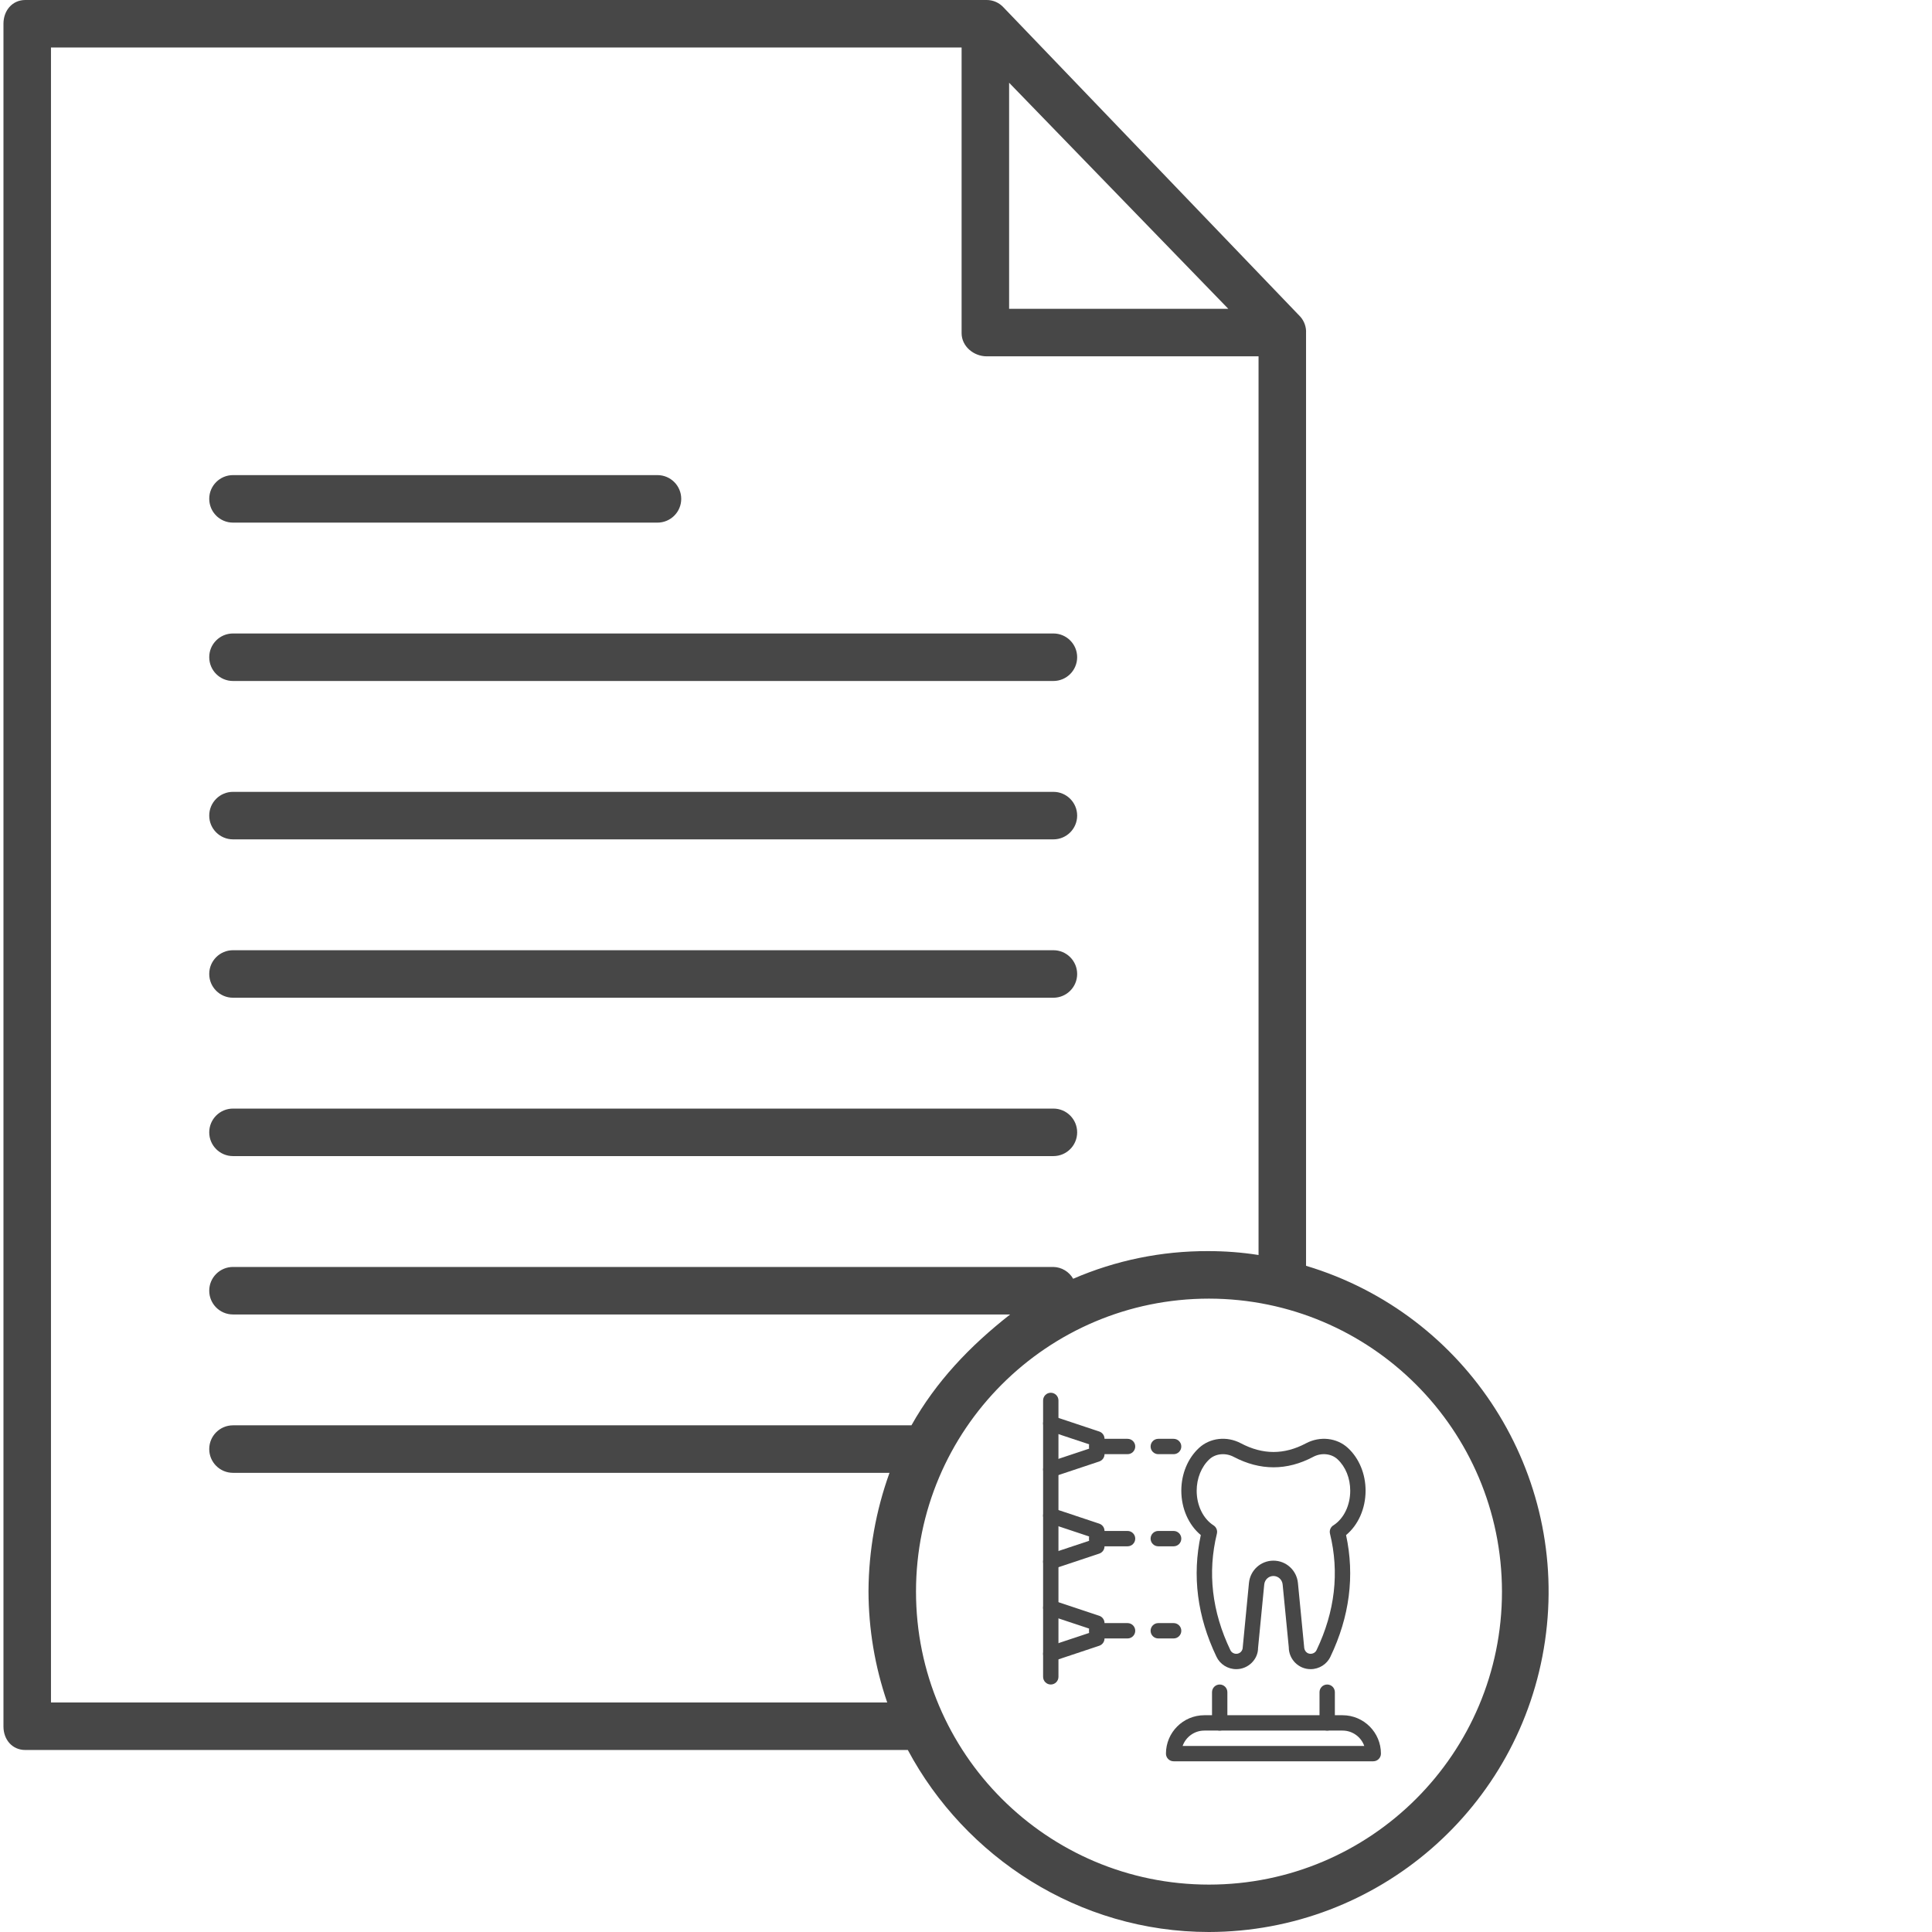 <?xml version="1.0" encoding="UTF-8"?> <!-- Generator: Adobe Illustrator 17.0.0, SVG Export Plug-In . SVG Version: 6.00 Build 0) --> <svg xmlns="http://www.w3.org/2000/svg" xmlns:xlink="http://www.w3.org/1999/xlink" id="Слой_1" x="0px" y="0px" width="487px" height="487px" viewBox="0 0 487 487" xml:space="preserve"> <path fill="#474747" d="M6.381,441.12h222.454c14.401,26.946,43.02,45.881,75.915,45.881c42.528-0.086,78.574-31.32,84.706-73.404 c6.132-42.088-19.5-82.308-60.239-94.526V83.981c0.086-1.52-0.437-3.014-1.442-4.152L252.932,1.84C251.848,0.667,250.324,0,248.73,0 H6.381c-3.31,0-5.509,2.682-5.509,5.988V435.19C0.873,438.496,3.072,441.12,6.381,441.12z M378.603,401.199 c0,40.786-33.063,73.853-73.853,73.853c-40.786,0-73.853-33.067-73.853-73.853s33.067-73.853,73.853-73.853 C345.521,327.393,378.56,360.429,378.603,401.199z M254.367,20.857l55.253,56.988h-55.253V20.857z M12.849,11.976h229.542v72.005 c0,3.306,3.029,5.84,6.339,5.84h68.512v226.528c-4.206-0.663-8.456-0.986-12.717-0.979c-11.695-0.051-23.278,2.323-34.014,6.97 c-1.021-1.797-2.912-2.928-4.978-2.978H58.73c-3.31,0-5.988,2.682-5.988,5.988s2.678,5.988,5.988,5.988h195.898 c-10.198,7.984-18.72,16.966-24.88,27.944H58.73c-3.31,0-5.988,2.682-5.988,5.988c0,3.306,2.678,5.988,5.988,5.988h165.49 c-3.45,9.555-5.24,19.629-5.298,29.784c0.016,9.563,1.61,19.056,4.717,28.1H12.849V11.976z"></path> <path fill="#474747" d="M58.73,291.418h206.802c3.306,0,5.988-2.682,5.988-5.988s-2.682-5.988-5.988-5.988H58.73 c-3.31,0-5.988,2.682-5.988,5.988S55.42,291.418,58.73,291.418z"></path> <path fill="#474747" d="M58.73,251.498h206.802c3.306,0,5.988-2.682,5.988-5.988c0-3.306-2.682-5.988-5.988-5.988H58.73 c-3.31,0-5.988,2.682-5.988,5.988C52.742,248.816,55.42,251.498,58.73,251.498z"></path> <path fill="#474747" d="M58.73,211.578h206.802c3.306,0,5.988-2.682,5.988-5.988s-2.682-5.988-5.988-5.988H58.73 c-3.31,0-5.988,2.682-5.988,5.988S55.42,211.578,58.73,211.578z"></path> <path fill="#474747" d="M58.73,171.657h206.802c3.306,0,5.988-2.682,5.988-5.988c0-3.306-2.682-5.988-5.988-5.988H58.73 c-3.31,0-5.988,2.682-5.988,5.988C52.742,168.975,55.42,171.657,58.73,171.657z"></path> <path fill="#474747" d="M58.73,131.737h107.001c3.306,0,5.988-2.682,5.988-5.988c0-3.306-2.682-5.988-5.988-5.988H58.73 c-3.31,0-5.988,2.682-5.988,5.988C52.742,129.055,55.42,131.737,58.73,131.737z"></path> <g> <path fill="#474747" d="M346.158,443.97h-50.321c-1.068,0-1.935-0.867-1.935-1.935c0-5.338,4.339-9.677,9.677-9.677h34.837 c5.338,0,9.677,4.339,9.677,9.677C348.093,443.103,347.226,443.97,346.158,443.97z M298.105,440.099h45.784 c-0.797-2.253-2.95-3.871-5.473-3.871h-34.837C301.055,436.228,298.903,437.847,298.105,440.099L298.105,440.099z"></path> <path fill="#474747" d="M307.449,436.228c-1.068,0-1.935-0.867-1.935-1.935v-7.742c0-1.068,0.867-1.935,1.935-1.935 c1.068,0,1.935,0.867,1.935,1.935v7.742C309.385,435.361,308.518,436.228,307.449,436.228z"></path> <path fill="#474747" d="M334.545,436.228c-1.068,0-1.935-0.867-1.935-1.935v-7.742c0-1.068,0.867-1.935,1.935-1.935 c1.068,0,1.935,0.867,1.935,1.935v7.742C336.481,435.361,335.613,436.228,334.545,436.228z"></path> <path fill="#474747" d="M330.357,420.745c-3.031,0-5.496-2.485-5.496-5.535l-1.544-15.801c-0.116-1.223-1.115-2.148-2.322-2.148 c-1.204,0-2.199,0.921-2.319,2.148l-1.556,15.99c0.008,2.861-2.458,5.346-5.489,5.346c-2.156,0-4.115-1.239-5.005-3.155 c-4.831-10.083-6.158-20.399-3.94-30.649c-3.058-2.535-4.912-6.689-4.912-11.179c0-4.227,1.622-8.152,4.451-10.773 c2.779-2.574,7.018-3.054,10.54-1.192c5.566,2.938,10.951,2.938,16.463,0.004c3.519-1.854,7.757-1.386,10.544,1.188 c2.83,2.617,4.451,6.546,4.451,10.773c0,4.494-1.854,8.651-4.92,11.187c2.218,10.246,0.89,20.558-3.948,30.665 C334.468,419.51,332.509,420.745,330.357,420.745L330.357,420.745z M320.993,393.394c3.205,0,5.864,2.427,6.178,5.64l1.552,15.99 c0.008,1.123,0.724,1.85,1.634,1.85c0.65,0,1.235-0.36,1.498-0.914c4.653-9.716,5.791-19.59,3.395-29.364 c-0.217-0.875,0.201-1.757,0.96-2.168c2.559-1.699,4.142-5.009,4.142-8.667c0-3.151-1.173-6.046-3.213-7.931 c-1.548-1.436-4.061-1.695-6.1-0.608c-6.642,3.526-13.401,3.519-20.082,0c-2.04-1.076-4.552-0.828-6.1,0.608 c-2.009,1.862-3.213,4.823-3.213,7.931c0,3.712,1.63,7.06,4.258,8.744c0.697,0.445,1.034,1.285,0.836,2.09 c-2.392,9.778-1.25,19.648,3.395,29.345c0.263,0.573,0.848,0.933,1.498,0.933c0.91,0,1.626-0.728,1.626-1.664l1.564-16.18 C315.133,395.821,317.788,393.394,320.993,393.394L320.993,393.394z"></path> <path fill="#474747" d="M264.87,424.616c-1.068,0-1.935-0.867-1.935-1.935v-69.675c0-1.068,0.867-1.935,1.935-1.935 c1.068,0,1.935,0.867,1.935,1.935v69.675C266.806,423.749,265.939,424.616,264.87,424.616z"></path> <path fill="#474747" d="M264.87,395.585c-0.809,0-1.564-0.515-1.839-1.324c-0.337-1.014,0.213-2.11,1.223-2.45l10.292-3.426v-1.084 l-10.289-3.426c-1.014-0.341-1.564-1.436-1.227-2.45c0.345-1.014,1.444-1.56,2.45-1.227l11.612,3.871 c0.79,0.267,1.324,1.006,1.324,1.839v3.871c0,0.832-0.534,1.572-1.324,1.839l-11.612,3.871 C265.277,395.554,265.076,395.585,264.87,395.585z"></path> <path fill="#474747" d="M264.87,418.81c-0.809,0-1.564-0.515-1.839-1.324c-0.337-1.014,0.213-2.11,1.223-2.45l10.292-3.426v-1.084 l-10.289-3.429c-1.014-0.341-1.56-1.436-1.223-2.45c0.345-1.014,1.444-1.552,2.45-1.223l11.612,3.871 c0.786,0.267,1.32,1.006,1.32,1.839v3.871c0,0.832-0.534,1.572-1.324,1.839l-11.612,3.871 C265.277,418.779,265.076,418.81,264.87,418.81L264.87,418.81z"></path> <path fill="#474747" d="M264.87,372.36c-0.809,0-1.564-0.515-1.839-1.324c-0.337-1.014,0.213-2.11,1.227-2.45l10.289-3.426v-1.084 l-10.289-3.426c-1.014-0.341-1.564-1.436-1.227-2.45c0.345-1.014,1.444-1.56,2.45-1.227l11.612,3.871 c0.79,0.267,1.324,1.006,1.324,1.839v3.871c0,0.832-0.534,1.572-1.324,1.839l-11.612,3.871 C265.277,372.329,265.076,372.36,264.87,372.36z"></path> <path fill="#474747" d="M284.225,366.554h-7.742c-1.068,0-1.935-0.867-1.935-1.935c0-1.068,0.867-1.935,1.935-1.935h7.742 c1.068,0,1.935,0.867,1.935,1.935C286.16,365.687,285.293,366.554,284.225,366.554z"></path> <path fill="#474747" d="M284.225,389.779h-7.742c-1.068,0-1.935-0.867-1.935-1.935c0-1.068,0.867-1.935,1.935-1.935h7.742 c1.068,0,1.935,0.867,1.935,1.935C286.16,388.912,285.293,389.779,284.225,389.779z"></path> <path fill="#474747" d="M295.837,366.554h-3.871c-1.068,0-1.935-0.867-1.935-1.935c0-1.068,0.867-1.935,1.935-1.935h3.871 c1.068,0,1.935,0.867,1.935,1.935C297.772,365.687,296.905,366.554,295.837,366.554z"></path> <path fill="#474747" d="M295.837,389.779h-3.871c-1.068,0-1.935-0.867-1.935-1.935c0-1.068,0.867-1.935,1.935-1.935h3.871 c1.068,0,1.935,0.867,1.935,1.935C297.772,388.912,296.905,389.779,295.837,389.779z"></path> <path fill="#474747" d="M284.225,413.004h-7.742c-1.068,0-1.935-0.867-1.935-1.935c0-1.068,0.867-1.935,1.935-1.935h7.742 c1.068,0,1.935,0.867,1.935,1.935C286.16,412.137,285.293,413.004,284.225,413.004z"></path> <path fill="#474747" d="M295.837,413.004h-3.871c-1.068,0-1.935-0.867-1.935-1.935c0-1.068,0.867-1.935,1.935-1.935h3.871 c1.068,0,1.935,0.867,1.935,1.935C297.772,412.137,296.905,413.004,295.837,413.004z"></path> </g> </svg> 